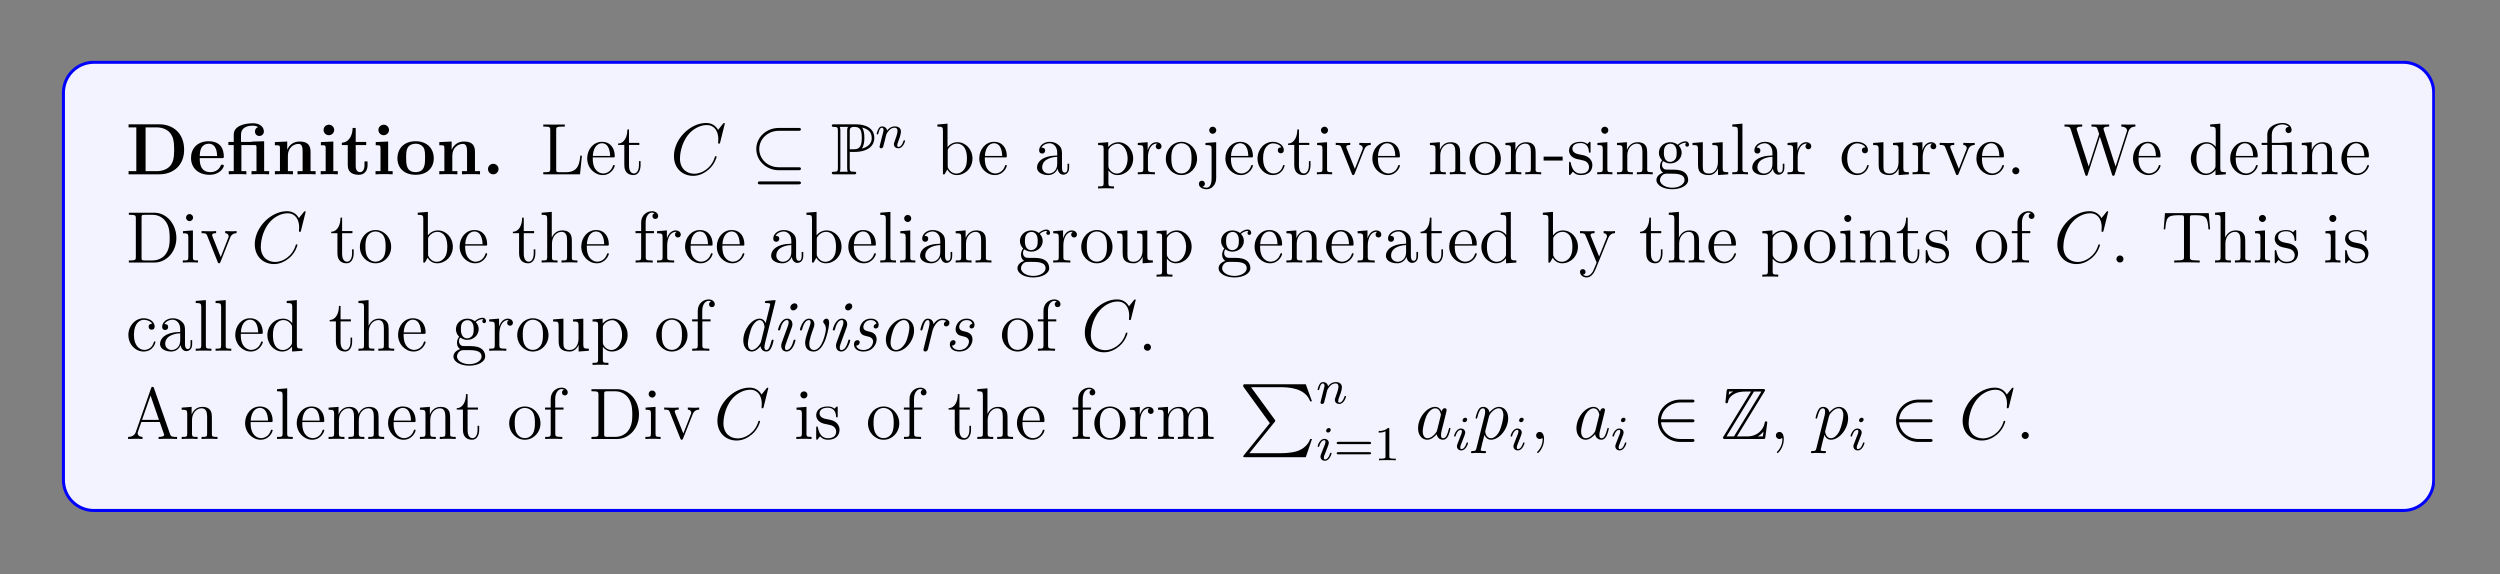 <?xml version="1.0" encoding="UTF-8"?>
<svg xmlns="http://www.w3.org/2000/svg" xmlns:xlink="http://www.w3.org/1999/xlink" width="408.468" height="93.798" viewBox="0 0 408.468 93.798">
<rect x="0" y="0" width="408.468" height="93.798" fill="#808080" stroke="none"/>
<defs>
<g>
<g id="glyph-0-0">
<path d="M 9.531 -4.016 C 9.531 -6.719 7.719 -8.172 5.469 -8.172 L 0.453 -8.172 L 0.453 -7.672 L 1.719 -7.672 L 1.719 -0.516 L 0.453 -0.516 L 0.453 0 L 5.469 0 C 7.766 0 9.531 -1.469 9.531 -4.016 Z M 7.906 -4.031 C 7.906 -2.641 7.719 -2.016 7.312 -1.453 C 6.891 -0.906 6.094 -0.516 5.016 -0.516 L 3.234 -0.516 L 3.234 -7.672 L 5.016 -7.672 C 6.062 -7.672 6.891 -7.266 7.328 -6.641 C 7.672 -6.156 7.906 -5.562 7.906 -4.031 Z M 7.906 -4.031 "/>
</g>
<g id="glyph-0-1">
<path d="M 5.734 -1.391 C 5.734 -1.578 5.562 -1.578 5.484 -1.578 C 5.297 -1.578 5.281 -1.531 5.203 -1.391 C 4.906 -0.609 4.109 -0.359 3.547 -0.359 C 1.812 -0.359 1.797 -1.969 1.797 -2.641 L 5.391 -2.641 C 5.656 -2.641 5.734 -2.641 5.734 -2.938 C 5.734 -3.297 5.656 -4.188 5.109 -4.75 C 4.609 -5.25 3.938 -5.406 3.25 -5.406 C 1.391 -5.406 0.375 -4.188 0.375 -2.688 C 0.375 -1.016 1.594 0.078 3.391 0.078 C 5.203 0.078 5.734 -1.188 5.734 -1.391 Z M 4.641 -2.984 L 1.797 -2.984 C 1.828 -3.469 1.844 -3.938 2.094 -4.359 C 2.312 -4.75 2.734 -5 3.25 -5 C 4.516 -5 4.625 -3.578 4.641 -2.984 Z M 4.641 -2.984 "/>
</g>
<g id="glyph-0-2">
<path d="M 7.016 0 L 7.016 -0.516 L 6.203 -0.516 L 6.203 -5.406 L 4.141 -5.344 L 4.141 -5.297 L 2.422 -5.297 L 2.422 -6.484 C 2.422 -7.828 3.828 -7.953 4.297 -7.953 C 4.438 -7.953 4.859 -7.953 5.219 -7.719 C 4.859 -7.594 4.703 -7.312 4.703 -7 C 4.703 -6.562 5.016 -6.266 5.422 -6.266 C 5.812 -6.266 6.156 -6.547 6.156 -7 C 6.156 -7.656 5.609 -8.344 4.406 -8.344 C 3.047 -8.344 1.234 -7.938 1.234 -6.5 L 1.234 -5.297 L 0.359 -5.297 L 0.359 -4.781 L 1.234 -4.781 L 1.234 -0.516 L 0.422 -0.516 L 0.422 0 C 0.688 -0.031 1.531 -0.031 1.859 -0.031 C 2.188 -0.031 3.031 -0.031 3.297 0 L 3.297 -0.516 L 2.484 -0.516 L 2.484 -4.781 L 4.594 -4.781 C 4.891 -4.781 4.953 -4.766 4.953 -4.344 L 4.953 -0.516 L 4.141 -0.516 L 4.141 0 C 4.406 -0.031 5.25 -0.031 5.578 -0.031 C 5.906 -0.031 6.75 -0.031 7.016 0 Z M 7.016 0 "/>
</g>
<g id="glyph-0-3">
<path d="M 7.156 0 L 7.156 -0.516 L 6.328 -0.516 L 6.328 -3.641 C 6.328 -4.781 5.844 -5.359 4.531 -5.359 C 3.672 -5.359 2.938 -4.953 2.531 -4.047 L 2.516 -4.047 L 2.516 -5.359 L 0.5 -5.266 L 0.5 -4.75 C 1.234 -4.75 1.328 -4.75 1.328 -4.297 L 1.328 -0.516 L 0.5 -0.516 L 0.5 0 C 0.781 -0.031 1.641 -0.031 1.969 -0.031 C 2.297 -0.031 3.172 -0.031 3.453 0 L 3.453 -0.516 L 2.625 -0.516 L 2.625 -3.047 C 2.625 -4.344 3.578 -4.969 4.344 -4.969 C 4.781 -4.969 5.031 -4.688 5.031 -3.781 L 5.031 -0.516 L 4.203 -0.516 L 4.203 0 C 4.484 -0.031 5.344 -0.031 5.672 -0.031 C 6.016 -0.031 6.875 -0.031 7.156 0 Z M 7.156 0 "/>
</g>
<g id="glyph-0-4">
<path d="M 3.328 0 L 3.328 -0.516 L 2.594 -0.516 L 2.594 -5.359 L 0.562 -5.266 L 0.562 -4.75 C 1.266 -4.75 1.344 -4.75 1.344 -4.297 L 1.344 -0.516 L 0.531 -0.516 L 0.531 0 C 0.797 -0.031 1.625 -0.031 1.938 -0.031 C 2.281 -0.031 3.047 -0.031 3.328 0 Z M 2.734 -7.25 C 2.734 -7.734 2.328 -8.109 1.875 -8.109 C 1.391 -8.109 1 -7.719 1 -7.25 C 1 -6.766 1.406 -6.391 1.859 -6.391 C 2.344 -6.391 2.734 -6.781 2.734 -7.25 Z M 2.734 -7.25 "/>
</g>
<g id="glyph-0-5">
<path d="M 4.453 -1.484 L 4.453 -2.109 L 3.953 -2.109 L 3.953 -1.484 C 3.953 -0.703 3.594 -0.359 3.234 -0.359 C 2.516 -0.359 2.516 -1.156 2.516 -1.438 L 2.516 -4.781 L 4.234 -4.781 L 4.234 -5.297 L 2.516 -5.297 L 2.516 -7.578 L 2.016 -7.578 C 2 -6.391 1.438 -5.203 0.25 -5.172 L 0.25 -4.781 L 1.219 -4.781 L 1.219 -1.469 C 1.219 -0.203 2.188 0.078 3.047 0.078 C 3.938 0.078 4.453 -0.594 4.453 -1.484 Z M 4.453 -1.484 "/>
</g>
<g id="glyph-0-6">
<path d="M 6.312 -2.609 C 6.312 -4.219 5.219 -5.406 3.344 -5.406 C 1.406 -5.406 0.375 -4.156 0.375 -2.609 C 0.375 -1.047 1.469 0.078 3.344 0.078 C 5.281 0.078 6.312 -1.109 6.312 -2.609 Z M 4.891 -2.734 C 4.891 -1.734 4.891 -0.359 3.344 -0.359 C 1.797 -0.359 1.797 -1.75 1.797 -2.734 C 1.797 -3.297 1.797 -3.891 2.031 -4.312 C 2.281 -4.797 2.828 -5 3.344 -5 C 4.016 -5 4.453 -4.688 4.656 -4.344 C 4.891 -3.922 4.891 -3.297 4.891 -2.734 Z M 4.891 -2.734 "/>
</g>
<g id="glyph-0-7">
<path d="M 2.719 -0.859 C 2.719 -1.344 2.328 -1.719 1.859 -1.719 C 1.391 -1.719 1 -1.344 1 -0.859 C 1 -0.375 1.391 0 1.859 0 C 2.328 0 2.719 -0.375 2.719 -0.859 Z M 2.719 -0.859 "/>
</g>
<g id="glyph-1-0">
<path d="M 6.797 -3.047 L 6.531 -3.047 C 6.406 -1.859 6.266 -0.344 4.172 -0.344 L 3.141 -0.344 C 2.609 -0.344 2.594 -0.422 2.594 -0.828 L 2.594 -7.219 C 2.594 -7.656 2.609 -7.797 3.641 -7.797 L 4 -7.797 L 4 -8.141 C 3.656 -8.125 2.609 -8.125 2.188 -8.125 C 1.844 -8.125 0.781 -8.125 0.484 -8.141 L 0.484 -7.797 L 0.734 -7.797 C 1.578 -7.797 1.625 -7.672 1.625 -7.234 L 1.625 -0.906 C 1.625 -0.469 1.578 -0.344 0.734 -0.344 L 0.484 -0.344 L 0.484 0 L 6.484 0 Z M 6.797 -3.047 "/>
</g>
<g id="glyph-1-1">
<path d="M 4.859 -1.422 C 4.859 -1.484 4.797 -1.531 4.719 -1.531 C 4.625 -1.531 4.609 -1.484 4.578 -1.422 C 4.266 -0.422 3.469 -0.141 2.969 -0.141 C 2.469 -0.141 1.266 -0.484 1.266 -2.547 L 1.266 -2.766 L 4.562 -2.766 C 4.828 -2.766 4.859 -2.766 4.859 -3 C 4.859 -4.203 4.203 -5.312 2.766 -5.312 C 1.406 -5.312 0.359 -4.094 0.359 -2.609 C 0.359 -1.031 1.578 0.125 2.891 0.125 C 4.312 0.125 4.859 -1.172 4.859 -1.422 Z M 4.109 -3 L 1.281 -3 C 1.375 -4.859 2.422 -5.078 2.75 -5.078 C 4.031 -5.078 4.094 -3.391 4.109 -3 Z M 4.109 -3 "/>
</g>
<g id="glyph-1-2">
<path d="M 3.891 -1.484 L 3.891 -2.156 L 3.625 -2.156 L 3.625 -1.5 C 3.625 -0.641 3.281 -0.141 2.812 -0.141 C 2 -0.141 2 -1.25 2 -1.453 L 2 -4.797 L 3.688 -4.797 L 3.688 -5.141 L 2 -5.141 L 2 -7.328 L 1.734 -7.328 C 1.734 -6.219 1.297 -5.062 0.219 -5.031 L 0.219 -4.797 L 1.234 -4.797 L 1.234 -1.484 C 1.234 -0.156 2.109 0.125 2.734 0.125 C 3.5 0.125 3.891 -0.625 3.891 -1.484 Z M 3.891 -1.484 "/>
</g>
<g id="glyph-1-3">
<path d="M 6.062 -2.578 C 6.062 -4.094 4.938 -5.25 3.609 -5.25 C 2.953 -5.25 2.391 -4.953 1.984 -4.453 L 1.984 -8.281 L 0.328 -8.141 L 0.328 -7.797 C 1.141 -7.797 1.234 -7.719 1.234 -7.125 L 1.234 0 L 1.5 0 L 1.938 -0.781 C 2.203 -0.328 2.719 0.125 3.484 0.125 C 4.859 0.125 6.062 -1.031 6.062 -2.578 Z M 5.156 -2.594 C 5.156 -1.781 5.031 -1.281 4.75 -0.859 C 4.5 -0.484 4.031 -0.125 3.438 -0.125 C 2.797 -0.125 2.375 -0.531 2.172 -0.859 C 2.016 -1.109 2.016 -1.156 2.016 -1.359 L 2.016 -3.812 C 2.016 -4.031 2.016 -4.047 2.141 -4.25 C 2.438 -4.672 2.953 -5.016 3.547 -5.016 C 3.906 -5.016 5.156 -4.875 5.156 -2.594 Z M 5.156 -2.594 "/>
</g>
<g id="glyph-1-4">
<path d="M 5.656 -1.062 L 5.656 -1.734 L 5.391 -1.734 L 5.391 -1.062 C 5.391 -0.375 5.109 -0.281 4.938 -0.281 C 4.484 -0.281 4.484 -0.922 4.484 -1.094 L 4.484 -3.188 C 4.484 -3.828 4.484 -4.297 3.953 -4.766 C 3.547 -5.156 3 -5.312 2.484 -5.312 C 1.5 -5.312 0.75 -4.672 0.75 -3.906 C 0.75 -3.547 0.984 -3.391 1.25 -3.391 C 1.531 -3.391 1.734 -3.594 1.734 -3.875 C 1.734 -4.359 1.312 -4.359 1.125 -4.359 C 1.406 -4.859 1.984 -5.078 2.453 -5.078 C 3 -5.078 3.703 -4.625 3.703 -3.547 L 3.703 -3.078 C 1.312 -3.047 0.406 -2.031 0.406 -1.125 C 0.406 -0.172 1.5 0.125 2.234 0.125 C 3.016 0.125 3.547 -0.359 3.781 -0.938 C 3.828 -0.375 4.203 0.062 4.703 0.062 C 4.953 0.062 5.656 -0.109 5.656 -1.062 Z M 3.703 -1.688 C 3.703 -0.516 2.844 -0.125 2.328 -0.125 C 1.734 -0.125 1.25 -0.547 1.25 -1.125 C 1.25 -2.688 3.281 -2.844 3.703 -2.859 Z M 3.703 -1.688 "/>
</g>
<g id="glyph-1-5">
<path d="M 6.062 -2.578 C 6.062 -4.094 4.938 -5.25 3.641 -5.25 C 2.594 -5.25 2.031 -4.5 1.984 -4.453 L 1.984 -5.25 L 0.328 -5.125 L 0.328 -4.781 C 1.172 -4.781 1.234 -4.703 1.234 -4.172 L 1.234 1.438 C 1.234 1.969 1.109 1.969 0.328 1.969 L 0.328 2.312 C 0.641 2.281 1.281 2.281 1.625 2.281 C 1.969 2.281 2.609 2.281 2.922 2.312 L 2.922 1.969 C 2.156 1.969 2.016 1.969 2.016 1.438 L 2.016 -0.641 C 2.234 -0.344 2.719 0.125 3.484 0.125 C 4.859 0.125 6.062 -1.031 6.062 -2.578 Z M 5.156 -2.578 C 5.156 -1.156 4.344 -0.125 3.422 -0.125 C 3.047 -0.125 2.703 -0.281 2.469 -0.5 C 2.188 -0.781 2.016 -1.016 2.016 -1.344 L 2.016 -3.797 C 2.016 -4.031 2.016 -4.047 2.141 -4.234 C 2.5 -4.766 3.094 -5 3.547 -5 C 4.438 -5 5.156 -3.906 5.156 -2.578 Z M 5.156 -2.578 "/>
</g>
<g id="glyph-1-6">
<path d="M 4.203 -4.562 C 4.203 -4.922 3.891 -5.25 3.375 -5.25 C 2.359 -5.25 2.016 -4.156 1.938 -3.938 L 1.938 -5.25 L 0.328 -5.125 L 0.328 -4.781 C 1.141 -4.781 1.234 -4.703 1.234 -4.109 L 1.234 -0.875 C 1.234 -0.344 1.109 -0.344 0.328 -0.344 L 0.328 0 C 0.672 -0.031 1.328 -0.031 1.688 -0.031 C 2 -0.031 2.844 -0.031 3.125 0 L 3.125 -0.344 L 2.891 -0.344 C 2.016 -0.344 1.984 -0.484 1.984 -0.906 L 1.984 -2.781 C 1.984 -3.938 2.469 -5.016 3.391 -5.016 C 3.484 -5.016 3.5 -5.016 3.547 -5 C 3.453 -4.953 3.266 -4.891 3.266 -4.562 C 3.266 -4.219 3.547 -4.094 3.734 -4.094 C 3.969 -4.094 4.203 -4.25 4.203 -4.562 Z M 4.203 -4.562 "/>
</g>
<g id="glyph-1-7">
<path d="M 5.469 -2.547 C 5.469 -4.094 4.297 -5.312 2.922 -5.312 C 1.484 -5.312 0.359 -4.047 0.359 -2.547 C 0.359 -1.031 1.547 0.125 2.906 0.125 C 4.312 0.125 5.469 -1.047 5.469 -2.547 Z M 4.562 -2.656 C 4.562 -2.234 4.562 -1.5 4.25 -0.938 C 3.922 -0.375 3.375 -0.141 2.922 -0.141 C 2.484 -0.141 1.938 -0.328 1.594 -0.922 C 1.281 -1.453 1.266 -2.156 1.266 -2.656 C 1.266 -3.109 1.266 -3.844 1.641 -4.375 C 1.969 -4.891 2.484 -5.078 2.906 -5.078 C 3.375 -5.078 3.875 -4.859 4.203 -4.406 C 4.562 -3.844 4.562 -3.094 4.562 -2.656 Z M 4.562 -2.656 "/>
</g>
<g id="glyph-1-8">
<path d="M 2.422 0.609 L 2.422 -5.25 L 0.672 -5.125 L 0.672 -4.781 C 1.562 -4.781 1.672 -4.703 1.672 -4.109 L 1.672 0.656 C 1.672 1.312 1.531 2.188 0.844 2.188 C 0.844 2.188 0.453 2.188 0.172 2.031 C 0.484 1.969 0.578 1.734 0.578 1.531 C 0.578 1.266 0.375 1.047 0.094 1.047 C -0.203 1.047 -0.406 1.266 -0.406 1.547 C -0.406 2.125 0.234 2.438 0.859 2.438 C 1.719 2.438 2.422 1.688 2.422 0.609 Z M 2.438 -7.203 C 2.438 -7.562 2.141 -7.781 1.859 -7.781 C 1.531 -7.781 1.281 -7.516 1.281 -7.203 C 1.281 -6.891 1.531 -6.625 1.844 -6.625 C 2.203 -6.625 2.438 -6.922 2.438 -7.203 Z M 2.438 -7.203 "/>
</g>
<g id="glyph-1-9">
<path d="M 4.844 -1.422 C 4.844 -1.531 4.75 -1.531 4.719 -1.531 C 4.609 -1.531 4.609 -1.484 4.562 -1.344 C 4.297 -0.5 3.656 -0.141 3.016 -0.141 C 2.281 -0.141 1.328 -0.781 1.328 -2.594 C 1.328 -4.562 2.344 -5.062 2.938 -5.062 C 3.391 -5.062 4.047 -4.875 4.312 -4.406 C 4.172 -4.406 3.734 -4.406 3.734 -3.922 C 3.734 -3.641 3.938 -3.438 4.219 -3.438 C 4.5 -3.438 4.719 -3.594 4.719 -3.953 C 4.719 -4.75 3.891 -5.312 2.922 -5.312 C 1.531 -5.312 0.422 -4.078 0.422 -2.578 C 0.422 -1.047 1.562 0.125 2.906 0.125 C 4.484 0.125 4.844 -1.312 4.844 -1.422 Z M 4.844 -1.422 "/>
</g>
<g id="glyph-1-10">
<path d="M 2.875 0 L 2.875 -0.344 C 2.094 -0.344 2.047 -0.406 2.047 -0.875 L 2.047 -5.25 L 0.422 -5.125 L 0.422 -4.781 C 1.188 -4.781 1.297 -4.703 1.297 -4.125 L 1.297 -0.875 C 1.297 -0.344 1.172 -0.344 0.391 -0.344 L 0.391 0 C 0.734 -0.031 1.297 -0.031 1.641 -0.031 C 1.781 -0.031 2.469 -0.031 2.875 0 Z M 2.203 -7.203 C 2.203 -7.562 1.922 -7.781 1.641 -7.781 C 1.297 -7.781 1.047 -7.516 1.047 -7.203 C 1.047 -6.891 1.312 -6.625 1.625 -6.625 C 1.984 -6.625 2.203 -6.922 2.203 -7.203 Z M 2.203 -7.203 "/>
</g>
<g id="glyph-1-11">
<path d="M 5.938 -4.797 L 5.938 -5.141 C 5.594 -5.109 5.422 -5.109 5.062 -5.109 L 4.078 -5.141 L 4.078 -4.797 C 4.578 -4.766 4.641 -4.406 4.641 -4.281 C 4.641 -4.172 4.609 -4.109 4.547 -3.969 L 3.344 -0.891 L 2 -4.25 C 1.938 -4.422 1.938 -4.422 1.938 -4.484 C 1.938 -4.797 2.391 -4.797 2.594 -4.797 L 2.594 -5.141 C 2.297 -5.109 1.688 -5.109 1.359 -5.109 L 0.219 -5.141 L 0.219 -4.797 C 0.875 -4.797 1 -4.75 1.141 -4.375 L 2.844 -0.109 C 2.906 0.062 2.938 0.125 3.078 0.125 C 3.156 0.125 3.234 0.094 3.312 -0.109 L 4.859 -4 C 4.969 -4.266 5.172 -4.781 5.938 -4.797 Z M 5.938 -4.797 "/>
</g>
<g id="glyph-1-12">
<path d="M 6.219 0 L 6.219 -0.344 C 5.609 -0.344 5.312 -0.344 5.312 -0.703 L 5.312 -2.891 C 5.312 -4 5.312 -4.344 5.031 -4.719 C 4.688 -5.188 4.125 -5.25 3.719 -5.25 C 2.562 -5.25 2.109 -4.266 2.016 -4.031 L 2 -4.031 L 2 -5.25 L 0.375 -5.125 L 0.375 -4.781 C 1.188 -4.781 1.281 -4.703 1.281 -4.109 L 1.281 -0.875 C 1.281 -0.344 1.156 -0.344 0.375 -0.344 L 0.375 0 C 0.688 -0.031 1.328 -0.031 1.672 -0.031 C 2.016 -0.031 2.656 -0.031 2.969 0 L 2.969 -0.344 C 2.203 -0.344 2.062 -0.344 2.062 -0.875 L 2.062 -3.094 C 2.062 -4.344 2.891 -5.016 3.625 -5.016 C 4.359 -5.016 4.531 -4.406 4.531 -3.688 L 4.531 -0.875 C 4.531 -0.344 4.406 -0.344 3.625 -0.344 L 3.625 0 C 3.938 -0.031 4.578 -0.031 4.906 -0.031 C 5.25 -0.031 5.906 -0.031 6.219 0 Z M 6.219 0 "/>
</g>
<g id="glyph-1-13">
<path d="M 3.234 -2.25 L 3.234 -2.891 L 0.125 -2.891 L 0.125 -2.25 Z M 3.234 -2.25 "/>
</g>
<g id="glyph-1-14">
<path d="M 4.203 -1.516 C 4.203 -2.156 3.797 -2.547 3.703 -2.641 C 3.266 -3.016 2.938 -3.094 2.156 -3.234 C 1.797 -3.297 0.938 -3.469 0.938 -4.188 C 0.938 -4.547 1.188 -5.109 2.25 -5.109 C 3.547 -5.109 3.625 -4 3.641 -3.625 C 3.656 -3.531 3.75 -3.531 3.781 -3.531 C 3.906 -3.531 3.906 -3.594 3.906 -3.797 L 3.906 -5.047 C 3.906 -5.25 3.906 -5.312 3.797 -5.312 C 3.703 -5.312 3.469 -5.062 3.391 -4.953 C 3.016 -5.25 2.641 -5.312 2.266 -5.312 C 0.828 -5.312 0.391 -4.531 0.391 -3.875 C 0.391 -3.75 0.391 -3.328 0.844 -2.906 C 1.234 -2.578 1.641 -2.484 2.188 -2.391 C 2.844 -2.25 3 -2.219 3.297 -1.984 C 3.5 -1.797 3.656 -1.531 3.656 -1.203 C 3.656 -0.688 3.359 -0.125 2.312 -0.125 C 1.531 -0.125 0.953 -0.578 0.688 -1.766 C 0.641 -1.984 0.625 -2 0.625 -2 C 0.609 -2.047 0.562 -2.047 0.531 -2.047 C 0.391 -2.047 0.391 -1.984 0.391 -1.781 L 0.391 -0.156 C 0.391 0.062 0.391 0.125 0.516 0.125 C 0.578 0.125 0.578 0.109 0.781 -0.141 C 0.844 -0.219 0.844 -0.25 1.031 -0.438 C 1.484 0.125 2.125 0.125 2.328 0.125 C 3.578 0.125 4.203 -0.578 4.203 -1.516 Z M 4.203 -1.516 "/>
</g>
<g id="glyph-1-15">
<path d="M 5.656 -4.844 C 5.656 -5.062 5.5 -5.391 5.078 -5.391 C 4.453 -5.391 4 -5 3.828 -4.828 C 3.469 -5.109 3.047 -5.25 2.594 -5.25 C 1.531 -5.25 0.734 -4.453 0.734 -3.531 C 0.734 -2.844 1.141 -2.406 1.266 -2.297 C 1.125 -2.125 0.906 -1.781 0.906 -1.312 C 0.906 -0.625 1.328 -0.328 1.422 -0.266 C 0.875 -0.109 0.328 0.328 0.328 0.938 C 0.328 1.766 1.438 2.438 2.906 2.438 C 4.328 2.438 5.516 1.812 5.516 0.922 C 5.516 0.625 5.422 -0.078 4.703 -0.453 C 4.094 -0.766 3.5 -0.766 2.484 -0.766 C 1.75 -0.766 1.672 -0.766 1.453 -0.984 C 1.328 -1.109 1.234 -1.328 1.234 -1.578 C 1.234 -1.781 1.297 -1.984 1.422 -2.156 C 1.984 -1.781 2.453 -1.781 2.594 -1.781 C 3.656 -1.781 4.453 -2.594 4.453 -3.516 C 4.453 -3.844 4.359 -4.297 3.984 -4.672 C 4.453 -5.156 5 -5.156 5.062 -5.156 C 5.109 -5.156 5.172 -5.156 5.219 -5.125 C 5.109 -5.078 5.047 -4.953 5.047 -4.828 C 5.047 -4.656 5.156 -4.516 5.359 -4.516 C 5.453 -4.516 5.656 -4.578 5.656 -4.844 Z M 3.641 -3.531 C 3.641 -3.312 3.641 -2.828 3.438 -2.5 C 3.203 -2.156 2.844 -2.031 2.594 -2.031 C 1.547 -2.031 1.547 -3.25 1.547 -3.516 C 1.547 -3.734 1.547 -4.219 1.75 -4.547 C 1.984 -4.891 2.344 -5 2.594 -5 C 3.641 -5 3.641 -3.797 3.641 -3.531 Z M 4.922 0.938 C 4.922 1.641 4.016 2.188 2.922 2.188 C 1.781 2.188 0.906 1.609 0.906 0.938 C 0.906 0.828 0.938 0.375 1.391 0.062 C 1.641 -0.109 1.75 -0.109 2.594 -0.109 C 3.578 -0.109 4.922 -0.109 4.922 0.938 Z M 4.922 0.938 "/>
</g>
<g id="glyph-1-16">
<path d="M 6.219 0 L 6.219 -0.344 C 5.406 -0.344 5.312 -0.422 5.312 -1.016 L 5.312 -5.25 L 3.625 -5.125 L 3.625 -4.781 C 4.438 -4.781 4.531 -4.703 4.531 -4.109 L 4.531 -1.984 C 4.531 -0.969 4 -0.125 3.094 -0.125 C 2.125 -0.125 2.062 -0.672 2.062 -1.312 L 2.062 -5.25 L 0.375 -5.125 L 0.375 -4.781 C 1.281 -4.781 1.281 -4.75 1.281 -3.688 L 1.281 -1.891 C 1.281 -1.156 1.281 -0.734 1.641 -0.328 C 1.938 -0.031 2.422 0.125 3.031 0.125 C 3.234 0.125 3.609 0.125 4.016 -0.219 C 4.359 -0.5 4.547 -0.953 4.547 -0.953 L 4.547 0.125 Z M 6.219 0 "/>
</g>
<g id="glyph-1-17">
<path d="M 2.953 0 L 2.953 -0.344 C 2.188 -0.344 2.047 -0.344 2.047 -0.875 L 2.047 -8.281 L 0.391 -8.141 L 0.391 -7.797 C 1.203 -7.797 1.297 -7.719 1.297 -7.125 L 1.297 -0.875 C 1.297 -0.344 1.172 -0.344 0.391 -0.344 L 0.391 0 C 0.734 -0.031 1.312 -0.031 1.672 -0.031 C 2.031 -0.031 2.625 -0.031 2.953 0 Z M 2.953 0 "/>
</g>
<g id="glyph-1-18">
<path d="M 2.188 -0.578 C 2.188 -0.906 1.922 -1.156 1.625 -1.156 C 1.281 -1.156 1.031 -0.875 1.031 -0.578 C 1.031 -0.219 1.328 0 1.609 0 C 1.938 0 2.188 -0.25 2.188 -0.578 Z M 2.188 -0.578 "/>
</g>
<g id="glyph-1-19">
<path d="M 11.781 -7.797 L 11.781 -8.141 C 11.266 -8.125 11.25 -8.125 10.719 -8.125 C 10.406 -8.125 9.766 -8.125 9.484 -8.141 L 9.484 -7.797 C 10.203 -7.781 10.422 -7.406 10.422 -7.172 C 10.422 -7.109 10.391 -7.016 10.359 -6.922 L 8.547 -1.281 L 6.609 -7.266 C 6.609 -7.312 6.578 -7.406 6.578 -7.438 C 6.578 -7.797 7.219 -7.797 7.5 -7.797 L 7.5 -8.141 C 7.219 -8.125 6.328 -8.125 5.984 -8.125 C 5.641 -8.125 4.906 -8.125 4.609 -8.141 L 4.609 -7.797 C 5.234 -7.797 5.406 -7.766 5.531 -7.547 C 5.609 -7.391 5.703 -7.016 5.859 -6.594 L 4.156 -1.281 L 2.234 -7.219 C 2.188 -7.375 2.188 -7.406 2.188 -7.438 C 2.188 -7.797 2.797 -7.797 3.094 -7.797 L 3.094 -8.141 C 2.828 -8.125 1.922 -8.125 1.578 -8.125 C 1.234 -8.125 0.516 -8.125 0.203 -8.141 L 0.203 -7.797 C 0.844 -7.797 1.078 -7.797 1.219 -7.344 L 3.578 0.031 C 3.641 0.203 3.688 0.25 3.797 0.25 C 3.891 0.25 3.953 0.219 4 0.031 L 5.984 -6.156 L 7.969 0.031 C 8.031 0.219 8.094 0.25 8.188 0.25 C 8.297 0.25 8.344 0.203 8.406 0.031 L 10.641 -6.969 C 10.844 -7.547 11.188 -7.781 11.781 -7.797 Z M 11.781 -7.797 "/>
</g>
<g id="glyph-1-20">
<path d="M 6.141 0 L 6.141 -0.344 C 5.328 -0.344 5.234 -0.422 5.234 -1.016 L 5.234 -8.281 L 3.578 -8.141 L 3.578 -7.797 C 4.391 -7.797 4.484 -7.719 4.484 -7.125 L 4.484 -4.5 C 4.234 -4.844 3.719 -5.25 3 -5.25 C 1.609 -5.25 0.422 -4.094 0.422 -2.562 C 0.422 -1.047 1.547 0.125 2.859 0.125 C 3.766 0.125 4.297 -0.484 4.453 -0.703 L 4.453 0.125 Z M 4.453 -1.391 C 4.453 -1.188 4.453 -1.141 4.297 -0.875 C 4 -0.469 3.516 -0.125 2.922 -0.125 C 2.609 -0.125 1.328 -0.234 1.328 -2.547 C 1.328 -3.406 1.469 -3.891 1.734 -4.281 C 1.969 -4.656 2.438 -5.016 3.047 -5.016 C 3.781 -5.016 4.203 -4.484 4.312 -4.297 C 4.453 -4.094 4.453 -4.062 4.453 -3.844 Z M 4.453 -1.391 "/>
</g>
<g id="glyph-1-21">
<path d="M 6.141 0 L 6.141 -0.344 C 5.375 -0.344 5.234 -0.344 5.234 -0.875 L 5.234 -5.266 L 3.797 -5.172 C 3.719 -5.172 3.594 -5.156 3.578 -5.156 C 3.547 -5.141 3.531 -5.141 3.359 -5.141 L 1.969 -5.141 L 1.969 -6.484 C 1.969 -7.703 3 -8.156 3.703 -8.156 C 3.828 -8.156 4.406 -8.141 4.75 -7.734 C 4.25 -7.734 4.219 -7.375 4.219 -7.234 C 4.219 -6.891 4.5 -6.734 4.703 -6.734 C 4.922 -6.734 5.203 -6.875 5.203 -7.25 C 5.203 -7.859 4.656 -8.391 3.734 -8.391 C 2.641 -8.391 1.234 -7.797 1.234 -6.516 L 1.234 -5.141 L 0.312 -5.141 L 0.312 -4.797 L 1.234 -4.797 L 1.234 -0.875 C 1.234 -0.344 1.109 -0.344 0.328 -0.344 L 0.328 0 C 0.672 -0.031 1.25 -0.031 1.609 -0.031 C 1.969 -0.031 2.562 -0.031 2.891 0 L 2.891 -0.344 C 2.141 -0.344 1.984 -0.344 1.984 -0.875 L 1.984 -4.797 L 3.859 -4.797 C 4.406 -4.797 4.484 -4.641 4.484 -4.156 L 4.484 -0.875 C 4.484 -0.344 4.344 -0.344 3.578 -0.344 L 3.578 0 C 3.906 -0.031 4.5 -0.031 4.859 -0.031 C 5.203 -0.031 5.812 -0.031 6.141 0 Z M 6.141 0 "/>
</g>
<g id="glyph-1-22">
<path d="M 6.219 0 L 6.219 -0.344 C 5.609 -0.344 5.312 -0.344 5.312 -0.703 L 5.312 -2.891 C 5.312 -4 5.312 -4.344 5.031 -4.719 C 4.688 -5.188 4.125 -5.25 3.719 -5.25 C 2.688 -5.25 2.219 -4.484 2.047 -4.109 L 2.031 -4.109 L 2.031 -8.281 L 0.375 -8.141 L 0.375 -7.797 C 1.188 -7.797 1.281 -7.719 1.281 -7.125 L 1.281 -0.875 C 1.281 -0.344 1.156 -0.344 0.375 -0.344 L 0.375 0 C 0.688 -0.031 1.328 -0.031 1.672 -0.031 C 2.016 -0.031 2.656 -0.031 2.969 0 L 2.969 -0.344 C 2.203 -0.344 2.062 -0.344 2.062 -0.875 L 2.062 -3.094 C 2.062 -4.344 2.891 -5.016 3.625 -5.016 C 4.359 -5.016 4.531 -4.406 4.531 -3.688 L 4.531 -0.875 C 4.531 -0.344 4.406 -0.344 3.625 -0.344 L 3.625 0 C 3.938 -0.031 4.578 -0.031 4.906 -0.031 C 5.25 -0.031 5.906 -0.031 6.219 0 Z M 6.219 0 "/>
</g>
<g id="glyph-1-23">
<path d="M 4.078 -7.609 C 4.078 -8.047 3.641 -8.391 3.078 -8.391 C 2.234 -8.391 1.297 -7.75 1.297 -6.531 L 1.297 -5.141 L 0.375 -5.141 L 0.375 -4.797 L 1.297 -4.797 L 1.297 -0.875 C 1.297 -0.344 1.172 -0.344 0.391 -0.344 L 0.391 0 C 0.734 -0.031 1.391 -0.031 1.734 -0.031 C 2.062 -0.031 2.906 -0.031 3.188 0 L 3.188 -0.344 L 2.938 -0.344 C 2.078 -0.344 2.047 -0.484 2.047 -0.906 L 2.047 -4.797 L 3.391 -4.797 L 3.391 -5.141 L 2.031 -5.141 L 2.031 -6.531 C 2.031 -7.609 2.578 -8.156 3.062 -8.156 C 3.156 -8.156 3.344 -8.125 3.484 -8.062 C 3.438 -8.047 3.141 -7.938 3.141 -7.594 C 3.141 -7.312 3.328 -7.125 3.594 -7.125 C 3.891 -7.125 4.078 -7.312 4.078 -7.609 Z M 4.078 -7.609 "/>
</g>
<g id="glyph-1-24">
<path d="M 5.938 -4.797 L 5.938 -5.141 C 5.594 -5.109 5.422 -5.109 5.047 -5.109 L 4.078 -5.141 L 4.078 -4.797 C 4.516 -4.766 4.625 -4.5 4.625 -4.281 C 4.625 -4.172 4.609 -4.109 4.547 -4 L 3.344 -0.984 L 2.016 -4.234 C 1.938 -4.406 1.938 -4.484 1.938 -4.484 C 1.938 -4.797 2.359 -4.797 2.594 -4.797 L 2.594 -5.141 C 2.281 -5.109 1.703 -5.109 1.375 -5.109 L 0.219 -5.141 L 0.219 -4.797 C 0.906 -4.797 1 -4.734 1.156 -4.359 L 2.938 0 C 2.406 1.266 2.406 1.281 2.359 1.391 C 2.156 1.734 1.844 2.188 1.297 2.188 C 0.938 2.188 0.703 1.984 0.703 1.984 C 0.703 1.984 1.125 1.938 1.125 1.516 C 1.125 1.234 0.891 1.078 0.672 1.078 C 0.484 1.078 0.219 1.188 0.219 1.531 C 0.219 1.984 0.672 2.438 1.297 2.438 C 1.969 2.438 2.453 1.844 2.766 1.094 L 4.828 -3.984 C 5.156 -4.781 5.703 -4.797 5.938 -4.797 Z M 5.938 -4.797 "/>
</g>
<g id="glyph-1-25">
<path d="M 8 -5.422 L 7.781 -8.078 L 0.625 -8.078 L 0.422 -5.422 L 0.672 -5.422 C 0.844 -7.312 0.953 -7.734 2.844 -7.734 C 3.047 -7.734 3.391 -7.734 3.484 -7.719 C 3.719 -7.672 3.734 -7.531 3.734 -7.266 L 3.734 -0.922 C 3.734 -0.516 3.734 -0.344 2.562 -0.344 L 2.141 -0.344 L 2.141 0 C 2.516 -0.031 3.75 -0.031 4.203 -0.031 C 4.672 -0.031 5.906 -0.031 6.297 0 L 6.297 -0.344 L 5.859 -0.344 C 4.703 -0.344 4.703 -0.516 4.703 -0.922 L 4.703 -7.266 C 4.703 -7.562 4.719 -7.672 4.906 -7.719 C 5 -7.734 5.359 -7.734 5.578 -7.734 C 7.469 -7.734 7.578 -7.312 7.734 -5.422 Z M 8 -5.422 "/>
</g>
<g id="glyph-1-26">
<path d="M 8.375 0 L 8.375 -0.344 C 7.594 -0.344 7.375 -0.344 7.219 -0.828 L 4.609 -8.297 C 4.562 -8.438 4.547 -8.516 4.375 -8.516 C 4.203 -8.516 4.188 -8.469 4.125 -8.281 L 1.641 -1.156 C 1.469 -0.672 1.125 -0.359 0.375 -0.344 L 0.375 0 L 1.516 -0.031 C 1.844 -0.031 2.422 -0.031 2.734 0 L 2.734 -0.344 C 2.234 -0.359 1.938 -0.609 1.938 -0.938 C 1.938 -1.016 1.938 -1.031 1.984 -1.188 L 2.547 -2.781 L 5.547 -2.781 L 6.203 -0.906 C 6.266 -0.766 6.266 -0.734 6.266 -0.703 C 6.266 -0.344 5.656 -0.344 5.359 -0.344 L 5.359 0 C 5.625 -0.031 6.562 -0.031 6.906 -0.031 C 7.234 -0.031 8.094 -0.031 8.375 0 Z M 5.422 -3.125 L 2.656 -3.125 L 4.047 -7.094 Z M 5.422 -3.125 "/>
</g>
<g id="glyph-1-27">
<path d="M 9.453 0 L 9.453 -0.344 C 8.859 -0.344 8.562 -0.344 8.547 -0.703 L 8.547 -2.891 C 8.547 -4 8.547 -4.344 8.281 -4.719 C 7.922 -5.188 7.375 -5.25 6.969 -5.25 C 5.969 -5.25 5.469 -4.547 5.281 -4.078 C 5.109 -5 4.469 -5.25 3.719 -5.25 C 2.562 -5.25 2.109 -4.266 2.016 -4.031 L 2 -4.031 L 2 -5.25 L 0.375 -5.125 L 0.375 -4.781 C 1.188 -4.781 1.281 -4.703 1.281 -4.109 L 1.281 -0.875 C 1.281 -0.344 1.156 -0.344 0.375 -0.344 L 0.375 0 C 0.688 -0.031 1.328 -0.031 1.672 -0.031 C 2.016 -0.031 2.656 -0.031 2.969 0 L 2.969 -0.344 C 2.203 -0.344 2.062 -0.344 2.062 -0.875 L 2.062 -3.094 C 2.062 -4.344 2.891 -5.016 3.625 -5.016 C 4.359 -5.016 4.531 -4.406 4.531 -3.688 L 4.531 -0.875 C 4.531 -0.344 4.406 -0.344 3.625 -0.344 L 3.625 0 C 3.938 -0.031 4.578 -0.031 4.906 -0.031 C 5.25 -0.031 5.906 -0.031 6.219 0 L 6.219 -0.344 C 5.453 -0.344 5.312 -0.344 5.312 -0.875 L 5.312 -3.094 C 5.312 -4.344 6.125 -5.016 6.859 -5.016 C 7.609 -5.016 7.766 -4.406 7.766 -3.688 L 7.766 -0.875 C 7.766 -0.344 7.641 -0.344 6.859 -0.344 L 6.859 0 C 7.172 -0.031 7.828 -0.031 8.156 -0.031 C 8.5 -0.031 9.141 -0.031 9.453 0 Z M 9.453 0 "/>
</g>
<g id="glyph-1-28">
<path d="M 2.328 0.047 C 2.328 -0.688 2.078 -1.156 1.609 -1.156 C 1.266 -1.156 1.031 -0.891 1.031 -0.578 C 1.031 -0.266 1.266 0 1.625 0 C 1.797 0 1.938 -0.078 2 -0.141 C 2.031 -0.172 2.062 -0.172 2.062 -0.172 C 2.062 -0.172 2.094 -0.016 2.094 0.047 C 2.094 0.812 1.781 1.531 1.25 2.078 C 1.203 2.109 1.188 2.141 1.188 2.188 C 1.188 2.234 1.25 2.297 1.312 2.297 C 1.422 2.297 2.328 1.422 2.328 0.047 Z M 2.328 0.047 "/>
</g>
<g id="glyph-2-0">
<path d="M 8.906 -8.281 C 8.906 -8.391 8.828 -8.391 8.797 -8.391 C 8.781 -8.391 8.734 -8.391 8.625 -8.281 L 7.812 -7.266 C 7.391 -7.984 6.734 -8.391 5.844 -8.391 C 3.266 -8.391 0.594 -5.781 0.594 -2.984 C 0.594 -0.984 1.984 0.25 3.734 0.25 C 4.688 0.25 5.516 -0.156 6.219 -0.734 C 7.25 -1.609 7.562 -2.766 7.562 -2.859 C 7.562 -2.969 7.469 -2.969 7.422 -2.969 C 7.312 -2.969 7.312 -2.891 7.281 -2.844 C 6.734 -0.984 5.125 -0.094 3.938 -0.094 C 2.672 -0.094 1.578 -0.906 1.578 -2.594 C 1.578 -2.984 1.688 -5.062 3.047 -6.609 C 3.703 -7.375 4.812 -8.047 5.953 -8.047 C 7.266 -8.047 7.844 -6.969 7.844 -5.75 C 7.844 -5.438 7.812 -5.172 7.812 -5.125 C 7.812 -5.016 7.922 -5.016 7.969 -5.016 C 8.094 -5.016 8.109 -5.031 8.156 -5.25 Z M 8.906 -8.281 "/>
</g>
<g id="glyph-2-1">
<path d="M 3.594 -1.422 C 3.531 -1.219 3.531 -1.188 3.359 -0.969 C 3.094 -0.625 2.578 -0.125 2.016 -0.125 C 1.531 -0.125 1.25 -0.562 1.25 -1.266 C 1.25 -1.922 1.625 -3.25 1.844 -3.75 C 2.25 -4.594 2.812 -5.016 3.281 -5.016 C 4.062 -5.016 4.219 -4.047 4.219 -3.953 C 4.219 -3.938 4.188 -3.781 4.172 -3.75 Z M 4.344 -4.469 C 4.219 -4.781 3.906 -5.25 3.281 -5.25 C 1.938 -5.25 0.484 -3.516 0.484 -1.75 C 0.484 -0.578 1.172 0.125 1.984 0.125 C 2.641 0.125 3.188 -0.391 3.531 -0.781 C 3.641 -0.078 4.203 0.125 4.562 0.125 C 4.922 0.125 5.203 -0.094 5.422 -0.531 C 5.609 -0.938 5.781 -1.656 5.781 -1.703 C 5.781 -1.766 5.734 -1.812 5.656 -1.812 C 5.562 -1.812 5.547 -1.75 5.5 -1.578 C 5.312 -0.875 5.094 -0.125 4.609 -0.125 C 4.25 -0.125 4.234 -0.422 4.234 -0.672 C 4.234 -0.938 4.266 -1.078 4.375 -1.531 C 4.453 -1.844 4.516 -2.094 4.609 -2.438 C 5.062 -4.234 5.156 -4.656 5.156 -4.734 C 5.156 -4.906 5.031 -5.031 4.859 -5.031 C 4.469 -5.031 4.375 -4.609 4.344 -4.469 Z M 4.344 -4.469 "/>
</g>
<g id="glyph-2-2">
<path d="M 0.516 1.516 C 0.422 1.875 0.375 1.969 -0.109 1.969 C -0.25 1.969 -0.375 1.969 -0.375 2.188 C -0.375 2.219 -0.359 2.312 -0.219 2.312 C -0.078 2.312 0.094 2.281 0.25 2.281 L 0.766 2.281 C 1.016 2.281 1.625 2.312 1.875 2.312 C 1.938 2.312 2.094 2.312 2.094 2.094 C 2.094 1.969 2 1.969 1.797 1.969 C 1.25 1.969 1.219 1.891 1.219 1.781 C 1.219 1.641 1.75 -0.406 1.828 -0.672 C 1.953 -0.344 2.281 0.125 2.891 0.125 C 4.25 0.125 5.703 -1.641 5.703 -3.391 C 5.703 -4.484 5.078 -5.25 4.188 -5.25 C 3.422 -5.25 2.781 -4.516 2.641 -4.344 C 2.547 -4.953 2.094 -5.25 1.609 -5.25 C 1.266 -5.25 0.984 -5.094 0.766 -4.641 C 0.547 -4.203 0.375 -3.484 0.375 -3.438 C 0.375 -3.391 0.422 -3.328 0.516 -3.328 C 0.609 -3.328 0.625 -3.344 0.688 -3.609 C 0.875 -4.312 1.094 -5.016 1.578 -5.016 C 1.844 -5.016 1.938 -4.828 1.938 -4.469 C 1.938 -4.188 1.906 -4.062 1.859 -3.844 Z M 2.578 -3.719 C 2.656 -4.047 3 -4.406 3.188 -4.562 C 3.312 -4.688 3.703 -5.016 4.156 -5.016 C 4.688 -5.016 4.922 -4.5 4.922 -3.875 C 4.922 -3.297 4.594 -1.953 4.297 -1.328 C 4 -0.688 3.453 -0.125 2.891 -0.125 C 2.094 -0.125 1.953 -1.141 1.953 -1.188 C 1.953 -1.234 1.984 -1.328 1.984 -1.391 Z M 2.578 -3.719 "/>
</g>
<g id="glyph-3-0">
<path d="M 7.859 -7.109 C 8.062 -7.109 8.281 -7.109 8.281 -7.344 C 8.281 -7.578 8.062 -7.578 7.859 -7.578 L 4.656 -7.578 C 2.594 -7.578 0.984 -6.016 0.984 -4.141 C 0.984 -2.219 2.641 -0.672 4.656 -0.672 L 7.859 -0.672 C 8.062 -0.672 8.281 -0.672 8.281 -0.922 C 8.281 -1.156 8.062 -1.156 7.859 -1.156 L 4.672 -1.156 C 2.797 -1.156 1.469 -2.547 1.469 -4.125 C 1.469 -5.75 2.828 -7.109 4.672 -7.109 Z M 1.641 1.156 C 1.438 1.156 1.234 1.156 1.234 1.391 C 1.234 1.641 1.438 1.641 1.641 1.641 L 7.859 1.641 C 8.062 1.641 8.281 1.641 8.281 1.391 C 8.281 1.156 8.062 1.156 7.859 1.156 Z M 1.641 1.156 "/>
</g>
<g id="glyph-3-1">
<path d="M 6.531 -2.734 C 6.734 -2.734 6.953 -2.734 6.953 -2.984 C 6.953 -3.219 6.734 -3.219 6.531 -3.219 L 1.484 -3.219 C 1.625 -4.812 3 -5.969 4.672 -5.969 L 6.531 -5.969 C 6.734 -5.969 6.953 -5.969 6.953 -6.203 C 6.953 -6.438 6.734 -6.438 6.531 -6.438 L 4.656 -6.438 C 2.609 -6.438 0.984 -4.891 0.984 -2.984 C 0.984 -1.078 2.609 0.484 4.656 0.484 L 6.531 0.484 C 6.734 0.484 6.953 0.484 6.953 0.234 C 6.953 0 6.734 0 6.531 0 L 4.672 0 C 3 0 1.625 -1.141 1.484 -2.734 Z M 6.531 -2.734 "/>
</g>
<g id="glyph-4-0">
<path d="M 3.125 -3.672 C 3.172 -3.672 3.422 -3.672 3.453 -3.656 L 3.844 -3.656 C 6.266 -3.656 7.141 -4.797 7.141 -5.922 C 7.141 -7.625 5.609 -8.172 4.078 -8.172 L 0.594 -8.172 C 0.375 -8.172 0.188 -8.172 0.188 -7.953 C 0.188 -7.75 0.422 -7.75 0.516 -7.75 C 1.125 -7.75 1.188 -7.656 1.188 -7.062 L 1.188 -1.094 C 1.188 -0.516 1.125 -0.422 0.531 -0.422 C 0.406 -0.422 0.188 -0.422 0.188 -0.219 C 0.188 0 0.375 0 0.594 0 L 3.797 0 C 4 0 4.188 0 4.188 -0.219 C 4.188 -0.422 3.984 -0.422 3.844 -0.422 C 3.172 -0.422 3.125 -0.516 3.125 -1.094 Z M 5.094 -4.203 C 5.469 -4.703 5.516 -5.453 5.516 -5.938 C 5.516 -6.562 5.453 -7.203 5.141 -7.641 C 5.797 -7.484 6.719 -7.125 6.719 -5.922 C 6.719 -5.094 6.188 -4.484 5.094 -4.203 Z M 3.125 -7.109 C 3.125 -7.344 3.125 -7.75 3.844 -7.75 C 4.703 -7.75 5.094 -7.422 5.094 -5.938 C 5.094 -4.234 4.453 -4.094 3.719 -4.094 L 3.125 -4.094 Z M 1.5 -0.422 C 1.594 -0.625 1.594 -0.922 1.594 -1.078 L 1.594 -7.094 C 1.594 -7.25 1.594 -7.531 1.5 -7.75 L 2.859 -7.75 C 2.703 -7.562 2.703 -7.312 2.703 -7.141 L 2.703 -1.078 C 2.703 -0.953 2.703 -0.625 2.797 -0.422 Z M 1.5 -0.422 "/>
</g>
<g id="glyph-4-1">
<path d="M 7.109 -7.734 C 7.219 -7.891 7.219 -7.922 7.219 -7.953 C 7.219 -8.172 7.031 -8.172 6.812 -8.172 L 1.359 -8.172 C 0.984 -8.172 0.984 -8.125 0.938 -7.828 L 0.766 -6.219 L 0.734 -6.062 C 0.734 -5.891 0.875 -5.828 0.953 -5.828 C 1.062 -5.828 1.125 -5.906 1.156 -6.016 C 1.203 -6.297 1.312 -6.812 2.031 -7.266 C 2.719 -7.719 3.547 -7.75 3.953 -7.75 L 4.922 -7.75 L 0.438 -0.422 C 0.328 -0.281 0.328 -0.25 0.328 -0.219 C 0.328 0 0.531 0 0.734 0 L 6.859 0 C 7.219 0 7.219 -0.031 7.266 -0.328 L 7.578 -2.688 C 7.578 -2.812 7.469 -2.891 7.375 -2.891 C 7.203 -2.891 7.172 -2.781 7.141 -2.547 C 6.938 -1.562 6.016 -0.422 4.312 -0.422 L 2.625 -0.422 Z M 1.344 -7.75 L 1.984 -7.75 L 1.984 -7.734 C 1.656 -7.562 1.438 -7.344 1.281 -7.219 Z M 5.406 -7.75 L 6.625 -7.75 L 2.141 -0.422 L 0.922 -0.422 Z M 6.047 -0.422 C 6.375 -0.625 6.688 -0.875 6.969 -1.219 C 6.938 -0.984 6.922 -0.844 6.859 -0.422 Z M 6.047 -0.422 "/>
</g>
<g id="glyph-5-0">
<path d="M 1.594 -1.297 C 1.609 -1.422 1.688 -1.719 1.719 -1.844 C 1.828 -2.281 1.828 -2.281 2.016 -2.547 C 2.281 -2.938 2.641 -3.281 3.188 -3.281 C 3.469 -3.281 3.641 -3.125 3.641 -2.75 C 3.641 -2.312 3.297 -1.406 3.156 -1.016 C 3.047 -0.75 3.047 -0.703 3.047 -0.594 C 3.047 -0.141 3.422 0.078 3.766 0.078 C 4.547 0.078 4.875 -1.031 4.875 -1.141 C 4.875 -1.219 4.797 -1.234 4.75 -1.234 C 4.656 -1.234 4.641 -1.188 4.609 -1.109 C 4.422 -0.453 4.094 -0.141 3.781 -0.141 C 3.656 -0.141 3.594 -0.219 3.594 -0.406 C 3.594 -0.594 3.656 -0.766 3.734 -0.969 C 3.859 -1.266 4.203 -2.172 4.203 -2.625 C 4.203 -3.219 3.797 -3.5 3.219 -3.5 C 2.578 -3.5 2.156 -3.125 1.938 -2.812 C 1.875 -3.25 1.531 -3.5 1.125 -3.5 C 0.828 -3.5 0.641 -3.328 0.516 -3.078 C 0.312 -2.703 0.234 -2.312 0.234 -2.297 C 0.234 -2.219 0.297 -2.188 0.359 -2.188 C 0.469 -2.188 0.469 -2.219 0.531 -2.422 C 0.625 -2.812 0.766 -3.281 1.094 -3.281 C 1.297 -3.281 1.359 -3.078 1.359 -2.906 C 1.359 -2.766 1.312 -2.609 1.25 -2.359 C 1.234 -2.297 1.109 -1.828 1.078 -1.703 L 0.781 -0.516 C 0.75 -0.391 0.703 -0.203 0.703 -0.172 C 0.703 0.016 0.859 0.078 0.969 0.078 C 1.109 0.078 1.219 -0.016 1.281 -0.109 C 1.297 -0.156 1.375 -0.422 1.406 -0.594 Z M 1.594 -1.297 "/>
</g>
<g id="glyph-5-1">
<path d="M 2.375 -4.969 C 2.375 -5.141 2.25 -5.266 2.062 -5.266 C 1.859 -5.266 1.625 -5.078 1.625 -4.828 C 1.625 -4.656 1.75 -4.531 1.938 -4.531 C 2.141 -4.531 2.375 -4.719 2.375 -4.969 Z M 1.203 -2.047 L 0.781 -0.953 C 0.734 -0.828 0.703 -0.734 0.703 -0.594 C 0.703 -0.203 1 0.078 1.422 0.078 C 2.188 0.078 2.516 -1.031 2.516 -1.141 C 2.516 -1.219 2.453 -1.234 2.406 -1.234 C 2.312 -1.234 2.297 -1.188 2.266 -1.109 C 2.078 -0.469 1.75 -0.141 1.438 -0.141 C 1.344 -0.141 1.25 -0.188 1.25 -0.391 C 1.25 -0.594 1.297 -0.734 1.406 -0.984 C 1.484 -1.188 1.562 -1.406 1.656 -1.625 L 1.906 -2.266 C 1.969 -2.453 2.062 -2.703 2.062 -2.828 C 2.062 -3.234 1.75 -3.5 1.344 -3.5 C 0.578 -3.5 0.234 -2.391 0.234 -2.297 C 0.234 -2.219 0.297 -2.188 0.359 -2.188 C 0.469 -2.188 0.469 -2.234 0.5 -2.312 C 0.719 -3.062 1.078 -3.281 1.312 -3.281 C 1.438 -3.281 1.516 -3.25 1.516 -3.016 C 1.516 -2.938 1.5 -2.828 1.422 -2.594 Z M 1.203 -2.047 "/>
</g>
<g id="glyph-6-0">
<path d="M 0.5 -8.141 L 0.5 -7.797 L 0.734 -7.797 C 1.594 -7.797 1.641 -7.672 1.641 -7.234 L 1.641 -0.906 C 1.641 -0.469 1.594 -0.344 0.734 -0.344 L 0.5 -0.344 L 0.5 0 L 4.672 0 C 6.672 0 8.266 -1.781 8.266 -4 C 8.266 -6.297 6.656 -8.141 4.672 -8.141 Z M 3.125 -0.344 C 2.594 -0.344 2.578 -0.422 2.578 -0.828 L 2.578 -7.312 C 2.578 -7.719 2.594 -7.797 3.125 -7.797 L 4.375 -7.797 C 5.359 -7.797 6.156 -7.312 6.641 -6.531 C 7.172 -5.688 7.172 -4.484 7.172 -4 C 7.172 -3.344 7.172 -2.219 6.484 -1.328 C 6.094 -0.828 5.375 -0.344 4.375 -0.344 Z M 3.125 -0.344 "/>
</g>
<g id="glyph-6-1">
<path d="M 2.078 -7.344 C 2.078 -7.656 1.828 -7.922 1.484 -7.922 C 1.188 -7.922 0.922 -7.672 0.922 -7.359 C 0.922 -7 1.203 -6.766 1.484 -6.766 C 1.859 -6.766 2.078 -7.078 2.078 -7.344 Z M 0.422 -5.125 L 0.422 -4.781 C 1.188 -4.781 1.297 -4.703 1.297 -4.125 L 1.297 -0.875 C 1.297 -0.344 1.172 -0.344 0.391 -0.344 L 0.391 0 C 0.734 -0.031 1.297 -0.031 1.641 -0.031 C 1.781 -0.031 2.469 -0.031 2.875 0 L 2.875 -0.344 C 2.094 -0.344 2.047 -0.406 2.047 -0.875 L 2.047 -5.25 Z M 0.422 -5.125 "/>
</g>
<g id="glyph-6-2">
<path d="M 4.859 -4 C 4.969 -4.266 5.172 -4.781 5.938 -4.797 L 5.938 -5.141 C 5.594 -5.109 5.422 -5.109 5.062 -5.109 C 4.797 -5.109 4.625 -5.109 4.078 -5.141 L 4.078 -4.797 C 4.578 -4.766 4.641 -4.406 4.641 -4.281 C 4.641 -4.172 4.609 -4.109 4.547 -3.969 L 3.344 -0.891 L 2 -4.25 C 1.938 -4.422 1.938 -4.422 1.938 -4.484 C 1.938 -4.797 2.391 -4.797 2.594 -4.797 L 2.594 -5.141 C 2.297 -5.109 1.688 -5.109 1.359 -5.109 C 0.969 -5.109 0.938 -5.109 0.219 -5.141 L 0.219 -4.797 C 0.875 -4.797 1 -4.75 1.141 -4.375 L 2.844 -0.109 C 2.906 0.062 2.938 0.125 3.078 0.125 C 3.156 0.125 3.234 0.094 3.312 -0.109 Z M 4.859 -4 "/>
</g>
<g id="glyph-7-0">
<path d="M 6.234 -1.703 C 6.234 -1.812 6.125 -1.812 6.078 -1.812 C 5.938 -1.812 5.922 -1.797 5.859 -1.531 C 5.609 -0.531 5.391 -0.125 5.062 -0.125 C 4.797 -0.125 4.734 -0.375 4.734 -0.594 C 4.734 -0.75 4.797 -1.078 4.828 -1.234 L 6.516 -8 C 6.531 -8.078 6.562 -8.125 6.562 -8.156 C 6.562 -8.266 6.469 -8.281 6.281 -8.266 L 5.094 -8.156 C 4.922 -8.141 4.812 -8.125 4.812 -7.922 C 4.812 -7.797 4.906 -7.797 5.078 -7.797 C 5.672 -7.797 5.672 -7.688 5.672 -7.578 C 5.672 -7.516 5.656 -7.422 5.641 -7.375 L 4.938 -4.531 C 4.766 -4.906 4.469 -5.25 3.953 -5.25 C 2.656 -5.25 1.281 -3.438 1.281 -1.688 C 1.281 -0.625 1.844 0.125 2.656 0.125 C 3.141 0.125 3.641 -0.188 4.094 -0.734 C 4.219 0 4.75 0.125 5.031 0.125 C 5.5 0.125 5.734 -0.219 5.891 -0.578 C 6.094 -0.984 6.234 -1.672 6.234 -1.703 Z M 4.172 -1.469 C 4.094 -1.141 3.375 -0.125 2.688 -0.125 C 2.047 -0.125 2.031 -1.047 2.031 -1.188 C 2.031 -1.781 2.406 -3.188 2.594 -3.672 C 2.906 -4.406 3.453 -5.016 3.953 -5.016 C 4.688 -5.016 4.75 -3.906 4.75 -3.875 L 4.719 -3.703 Z M 4.172 -1.469 "/>
</g>
<g id="glyph-7-1">
<path d="M 3.844 -1.703 C 3.844 -1.812 3.75 -1.812 3.703 -1.812 C 3.547 -1.812 3.547 -1.781 3.5 -1.594 C 3.391 -1.188 3.078 -0.125 2.391 -0.125 C 2.266 -0.125 2.125 -0.172 2.125 -0.469 C 2.125 -0.781 2.281 -1.203 2.5 -1.781 L 3.203 -3.719 C 3.312 -4.016 3.344 -4.109 3.344 -4.328 C 3.344 -4.938 2.938 -5.25 2.484 -5.25 C 1.391 -5.25 0.984 -3.5 0.984 -3.438 C 0.984 -3.328 1.094 -3.328 1.156 -3.328 C 1.297 -3.328 1.312 -3.359 1.359 -3.531 C 1.453 -3.906 1.766 -5.016 2.453 -5.016 C 2.719 -5.016 2.719 -4.797 2.719 -4.656 C 2.719 -4.344 2.641 -4.156 2.562 -3.938 L 1.609 -1.344 C 1.516 -1.078 1.516 -0.938 1.516 -0.828 C 1.516 -0.125 1.984 0.125 2.375 0.125 C 3.469 0.125 3.844 -1.656 3.844 -1.703 Z M 4.172 -7.266 C 4.172 -7.609 3.938 -7.75 3.703 -7.75 C 3.344 -7.75 3 -7.422 3 -7.062 C 3 -6.75 3.25 -6.594 3.469 -6.594 C 3.828 -6.594 4.172 -6.922 4.172 -7.266 Z M 4.172 -7.266 "/>
</g>
<g id="glyph-7-2">
<path d="M 5.766 -4.5 C 5.766 -5.109 5.531 -5.25 5.312 -5.25 C 5.094 -5.25 4.797 -5.031 4.797 -4.75 C 4.797 -4.656 4.812 -4.594 4.922 -4.469 C 5.203 -4.156 5.234 -3.703 5.234 -3.516 C 5.234 -3.203 4.688 -0.125 3.297 -0.125 C 2.688 -0.125 2.516 -0.641 2.516 -1.125 C 2.516 -1.812 2.922 -2.922 3.188 -3.641 C 3.297 -3.938 3.344 -4.094 3.344 -4.328 C 3.344 -4.797 3.062 -5.25 2.484 -5.25 C 1.391 -5.25 0.984 -3.5 0.984 -3.438 C 0.984 -3.328 1.094 -3.328 1.156 -3.328 C 1.297 -3.328 1.312 -3.359 1.359 -3.531 C 1.453 -3.891 1.766 -5.016 2.453 -5.016 C 2.594 -5.016 2.734 -4.953 2.734 -4.672 C 2.734 -4.375 2.609 -4.062 2.359 -3.375 C 1.891 -2.047 1.844 -1.625 1.844 -1.281 C 1.844 -0.078 2.734 0.125 3.25 0.125 C 5.219 0.125 5.766 -4.188 5.766 -4.5 Z M 5.766 -4.5 "/>
</g>
<g id="glyph-7-3">
<path d="M 4.578 -1.844 C 4.578 -2.875 3.734 -3.062 3.156 -3.188 C 2.844 -3.266 2.406 -3.359 2.406 -3.906 C 2.406 -4.203 2.672 -5.016 3.641 -5.016 C 4.125 -5.016 4.469 -4.766 4.547 -4.391 C 4.125 -4.344 4.094 -3.984 4.094 -3.938 C 4.094 -3.797 4.188 -3.641 4.422 -3.641 C 4.703 -3.641 4.906 -3.844 4.906 -4.25 C 4.906 -4.797 4.422 -5.25 3.656 -5.25 C 2.234 -5.25 1.812 -4.047 1.812 -3.531 C 1.812 -3.094 2.031 -2.844 2.141 -2.719 C 2.344 -2.531 2.578 -2.469 3.094 -2.344 C 3.391 -2.281 4 -2.141 4 -1.484 C 4 -1.172 3.703 -0.125 2.391 -0.125 C 1.969 -0.125 1.375 -0.281 1.234 -0.844 C 1.812 -0.875 1.812 -1.391 1.812 -1.391 C 1.812 -1.641 1.594 -1.734 1.438 -1.734 C 1.344 -1.734 0.875 -1.688 0.875 -1.031 C 0.875 -0.297 1.562 0.125 2.391 0.125 C 4.047 0.125 4.578 -1.203 4.578 -1.844 Z M 4.578 -1.844 "/>
</g>
<g id="glyph-7-4">
<path d="M 5.922 -3.328 C 5.922 -4.562 5.156 -5.25 4.266 -5.25 C 2.812 -5.25 1.312 -3.578 1.312 -1.812 C 1.312 -0.531 2.109 0.125 2.969 0.125 C 4.422 0.125 5.922 -1.578 5.922 -3.328 Z M 5.156 -3.781 C 5.156 -3.266 4.875 -1.922 4.5 -1.266 C 4 -0.422 3.391 -0.125 2.984 -0.125 C 2.484 -0.125 2.078 -0.547 2.078 -1.359 C 2.078 -1.906 2.359 -3.219 2.75 -3.906 C 3.188 -4.656 3.797 -5.016 4.25 -5.016 C 4.859 -5.016 5.156 -4.453 5.156 -3.781 Z M 5.156 -3.781 "/>
</g>
<g id="glyph-7-5">
<path d="M 5.734 -4.562 C 5.734 -5.172 4.922 -5.25 4.594 -5.25 C 4.047 -5.25 3.594 -5 3.141 -4.375 C 3.047 -5.078 2.531 -5.25 2.203 -5.25 C 1.938 -5.25 1.625 -5.141 1.375 -4.625 C 1.141 -4.188 0.984 -3.453 0.984 -3.453 C 0.984 -3.344 1.047 -3.328 1.156 -3.328 C 1.281 -3.328 1.297 -3.344 1.375 -3.609 C 1.547 -4.312 1.781 -5.016 2.188 -5.016 C 2.484 -5.016 2.484 -4.672 2.484 -4.531 C 2.484 -4.297 2.438 -4.047 2.391 -3.875 L 1.531 -0.391 C 1.484 -0.219 1.484 -0.219 1.484 -0.172 C 1.484 -0.031 1.578 0.125 1.781 0.125 C 2.062 0.125 2.188 -0.109 2.234 -0.297 L 3 -3.406 C 3.047 -3.547 3.578 -5.016 4.578 -5.016 C 4.641 -5.016 4.969 -5.016 5.234 -4.859 C 5.062 -4.797 4.828 -4.625 4.828 -4.328 C 4.828 -4.078 5.016 -3.984 5.203 -3.984 C 5.406 -3.984 5.734 -4.141 5.734 -4.562 Z M 5.734 -4.562 "/>
</g>
<g id="glyph-8-0">
<path d="M 5.016 6.359 L 0.781 11.594 C 0.688 11.719 0.672 11.75 0.672 11.797 C 0.672 11.922 0.781 11.922 1 11.922 L 10.891 11.922 L 11.906 8.953 L 11.609 8.953 C 11.312 9.844 10.516 10.578 9.5 10.922 C 9.312 10.984 8.484 11.266 6.734 11.266 L 1.672 11.266 L 5.812 6.156 C 5.891 6.047 5.906 6.016 5.906 5.969 C 5.906 5.906 5.906 5.906 5.828 5.797 L 1.953 0.484 L 6.672 0.484 C 8.031 0.484 10.781 0.562 11.609 2.797 L 11.906 2.797 L 10.891 0 L 1 0 C 0.672 0 0.672 0.016 0.672 0.375 Z M 5.016 6.359 "/>
</g>
<g id="glyph-9-0">
<path d="M 5.812 -2.641 C 5.938 -2.641 6.094 -2.641 6.094 -2.828 C 6.094 -3.016 5.906 -3.016 5.781 -3.016 L 0.781 -3.016 C 0.656 -3.016 0.469 -3.016 0.469 -2.828 C 0.469 -2.641 0.625 -2.641 0.75 -2.641 Z M 5.781 -0.969 C 5.906 -0.969 6.094 -0.969 6.094 -1.141 C 6.094 -1.328 5.938 -1.328 5.812 -1.328 L 0.75 -1.328 C 0.625 -1.328 0.469 -1.328 0.469 -1.141 C 0.469 -0.969 0.656 -0.969 0.781 -0.969 Z M 5.781 -0.969 "/>
</g>
<g id="glyph-9-1">
<path d="M 2.5 -5.062 C 2.5 -5.281 2.484 -5.281 2.266 -5.281 C 1.938 -4.969 1.516 -4.781 0.766 -4.781 L 0.766 -4.516 C 0.984 -4.516 1.406 -4.516 1.875 -4.734 L 1.875 -0.656 C 1.875 -0.359 1.844 -0.266 1.094 -0.266 L 0.812 -0.266 L 0.812 0 C 1.141 -0.031 1.828 -0.031 2.172 -0.031 C 2.531 -0.031 3.234 -0.031 3.562 0 L 3.562 -0.266 L 3.281 -0.266 C 2.516 -0.266 2.5 -0.359 2.5 -0.656 Z M 2.5 -5.062 "/>
</g>
</g>
<clipPath id="clip-0">
<path clip-rule="nonzero" d="M 10.113 10 L 397.828 10 L 397.828 83.656 L 10.113 83.656 Z M 10.113 10 "/>
</clipPath>
<clipPath id="clip-1">
<path clip-rule="nonzero" d="M 10.363 78.438 L 10.363 15.16 C 10.363 12.414 12.59 10.188 15.336 10.188 L 392.609 10.188 C 395.355 10.188 397.578 12.414 397.578 15.16 L 397.578 78.438 C 397.578 81.18 395.355 83.406 392.609 83.406 L 15.336 83.406 C 12.59 83.406 10.363 81.18 10.363 78.438 Z M 10.363 78.438 "/>
</clipPath>
<clipPath id="clip-2">
<path clip-rule="nonzero" d="M 10.113 9.941 L 397.828 9.941 L 397.828 83.656 L 10.113 83.656 Z M 10.113 9.941 "/>
</clipPath>
</defs>
<g clip-path="url(#clip-0)">
<g clip-path="url(#clip-1)">
<path fill-rule="nonzero" fill="rgb(95%, 95%, 100%)" fill-opacity="1" d="M 10.363 78.438 L 10.363 15.16 C 10.363 12.414 12.59 10.188 15.336 10.188 L 392.609 10.188 C 395.355 10.188 397.578 12.414 397.578 15.16 L 397.578 78.438 C 397.578 81.18 395.355 83.406 392.609 83.406 L 15.336 83.406 C 12.59 83.406 10.363 81.18 10.363 78.438 Z M 10.363 78.438 "/>
</g>
</g>
<g clip-path="url(#clip-2)">
<path fill="none" stroke-width="0.498" stroke-linecap="butt" stroke-linejoin="miter" stroke="rgb(0%, 0%, 100%)" stroke-opacity="1" stroke-miterlimit="10" d="M 0.249 5.229 L 0.249 68.642 C 0.249 71.394 2.48 73.626 5.232 73.626 L 383.318 73.626 C 386.07 73.626 388.298 71.394 388.298 68.642 L 388.298 5.229 C 388.298 2.48 386.07 0.249 383.318 0.249 L 5.232 0.249 C 2.48 0.249 0.249 2.48 0.249 5.229 Z M 0.249 5.229 " transform="matrix(0.998, 0, 0, -0.998, 10.115, 83.655)"/>
</g>
<g fill="rgb(0%, 0%, 0%)" fill-opacity="1">
<use xlink:href="#glyph-0-0" x="20.553" y="28.482"/>
<use xlink:href="#glyph-0-1" x="30.836" y="28.482"/>
<use xlink:href="#glyph-0-2" x="36.956" y="28.482"/>
<use xlink:href="#glyph-0-3" x="44.412" y="28.482"/>
<use xlink:href="#glyph-0-4" x="51.867" y="28.482"/>
<use xlink:href="#glyph-0-5" x="55.601" y="28.482"/>
<use xlink:href="#glyph-0-4" x="60.826" y="28.482"/>
<use xlink:href="#glyph-0-6" x="64.56" y="28.482"/>
<use xlink:href="#glyph-0-3" x="71.277" y="28.482"/>
<use xlink:href="#glyph-0-7" x="78.733" y="28.482"/>
</g>
<g fill="rgb(0%, 0%, 0%)" fill-opacity="1">
<use xlink:href="#glyph-1-0" x="88.281" y="28.482"/>
<use xlink:href="#glyph-1-1" x="95.582" y="28.482"/>
<use xlink:href="#glyph-1-2" x="100.771" y="28.482"/>
</g>
<g fill="rgb(0%, 0%, 0%)" fill-opacity="1">
<use xlink:href="#glyph-2-0" x="109.519" y="28.482"/>
</g>
<g fill="rgb(0%, 0%, 0%)" fill-opacity="1">
<use xlink:href="#glyph-3-0" x="122.583" y="28.482"/>
</g>
<g fill="rgb(0%, 0%, 0%)" fill-opacity="1">
<use xlink:href="#glyph-4-0" x="135.712" y="28.482"/>
</g>
<g fill="rgb(0%, 0%, 0%)" fill-opacity="1">
<use xlink:href="#glyph-5-0" x="143.002" y="24.152"/>
</g>
<g fill="rgb(0%, 0%, 0%)" fill-opacity="1">
<use xlink:href="#glyph-1-3" x="152.83" y="28.482"/>
</g>
<g fill="rgb(0%, 0%, 0%)" fill-opacity="1">
<use xlink:href="#glyph-1-1" x="159.641" y="28.482"/>
</g>
<g fill="rgb(0%, 0%, 0%)" fill-opacity="1">
<use xlink:href="#glyph-1-4" x="169.03" y="28.482"/>
</g>
<g fill="rgb(0%, 0%, 0%)" fill-opacity="1">
<use xlink:href="#glyph-1-5" x="179.084" y="28.482"/>
<use xlink:href="#glyph-1-6" x="185.574" y="28.482"/>
<use xlink:href="#glyph-1-7" x="190.119" y="28.482"/>
</g>
<g fill="rgb(0%, 0%, 0%)" fill-opacity="1">
<use xlink:href="#glyph-1-8" x="196.286" y="28.482"/>
<use xlink:href="#glyph-1-1" x="199.853" y="28.482"/>
<use xlink:href="#glyph-1-9" x="205.043" y="28.482"/>
<use xlink:href="#glyph-1-2" x="210.232" y="28.482"/>
<use xlink:href="#glyph-1-10" x="214.777" y="28.482"/>
<use xlink:href="#glyph-1-11" x="218.022" y="28.482"/>
</g>
<g fill="rgb(0%, 0%, 0%)" fill-opacity="1">
<use xlink:href="#glyph-1-1" x="223.867" y="28.482"/>
</g>
<g fill="rgb(0%, 0%, 0%)" fill-opacity="1">
<use xlink:href="#glyph-1-12" x="233.256" y="28.482"/>
<use xlink:href="#glyph-1-7" x="239.746" y="28.482"/>
<use xlink:href="#glyph-1-12" x="245.591" y="28.482"/>
<use xlink:href="#glyph-1-13" x="252.081" y="28.482"/>
<use xlink:href="#glyph-1-14" x="255.97" y="28.482"/>
<use xlink:href="#glyph-1-10" x="260.574" y="28.482"/>
<use xlink:href="#glyph-1-12" x="263.819" y="28.482"/>
<use xlink:href="#glyph-1-15" x="270.309" y="28.482"/>
<use xlink:href="#glyph-1-16" x="276.154" y="28.482"/>
<use xlink:href="#glyph-1-17" x="282.644" y="28.482"/>
<use xlink:href="#glyph-1-4" x="285.889" y="28.482"/>
<use xlink:href="#glyph-1-6" x="291.734" y="28.482"/>
</g>
<g fill="rgb(0%, 0%, 0%)" fill-opacity="1">
<use xlink:href="#glyph-1-9" x="300.479" y="28.482"/>
<use xlink:href="#glyph-1-16" x="305.668" y="28.482"/>
<use xlink:href="#glyph-1-6" x="312.158" y="28.482"/>
<use xlink:href="#glyph-1-11" x="316.703" y="28.482"/>
</g>
<g fill="rgb(0%, 0%, 0%)" fill-opacity="1">
<use xlink:href="#glyph-1-1" x="322.56" y="28.482"/>
</g>
<g fill="rgb(0%, 0%, 0%)" fill-opacity="1">
<use xlink:href="#glyph-1-18" x="327.746" y="28.482"/>
</g>
<g fill="rgb(0%, 0%, 0%)" fill-opacity="1">
<use xlink:href="#glyph-1-19" x="337.111" y="28.482"/>
</g>
<g fill="rgb(0%, 0%, 0%)" fill-opacity="1">
<use xlink:href="#glyph-1-1" x="348.145" y="28.482"/>
</g>
<g fill="rgb(0%, 0%, 0%)" fill-opacity="1">
<use xlink:href="#glyph-1-20" x="357.534" y="28.482"/>
<use xlink:href="#glyph-1-1" x="364.024" y="28.482"/>
<use xlink:href="#glyph-1-21" x="369.213" y="28.482"/>
<use xlink:href="#glyph-1-12" x="375.703" y="28.482"/>
<use xlink:href="#glyph-1-1" x="382.192" y="28.482"/>
</g>
<g fill="rgb(0%, 0%, 0%)" fill-opacity="1">
<use xlink:href="#glyph-6-0" x="20.553" y="42.896"/>
<use xlink:href="#glyph-6-1" x="29.473" y="42.896"/>
<use xlink:href="#glyph-6-2" x="32.718" y="42.896"/>
</g>
<g fill="rgb(0%, 0%, 0%)" fill-opacity="1">
<use xlink:href="#glyph-2-0" x="41.033" y="42.896"/>
</g>
<g fill="rgb(0%, 0%, 0%)" fill-opacity="1">
<use xlink:href="#glyph-1-2" x="53.897" y="42.896"/>
<use xlink:href="#glyph-1-7" x="58.442" y="42.896"/>
</g>
<g fill="rgb(0%, 0%, 0%)" fill-opacity="1">
<use xlink:href="#glyph-1-3" x="67.926" y="42.896"/>
</g>
<g fill="rgb(0%, 0%, 0%)" fill-opacity="1">
<use xlink:href="#glyph-1-1" x="74.738" y="42.896"/>
</g>
<g fill="rgb(0%, 0%, 0%)" fill-opacity="1">
<use xlink:href="#glyph-1-2" x="83.577" y="42.896"/>
<use xlink:href="#glyph-1-22" x="88.122" y="42.896"/>
<use xlink:href="#glyph-1-1" x="94.612" y="42.896"/>
</g>
<g fill="rgb(0%, 0%, 0%)" fill-opacity="1">
<use xlink:href="#glyph-1-23" x="103.459" y="42.896"/>
<use xlink:href="#glyph-1-6" x="107.026" y="42.896"/>
<use xlink:href="#glyph-1-1" x="111.571" y="42.896"/>
<use xlink:href="#glyph-1-1" x="116.76" y="42.896"/>
</g>
<g fill="rgb(0%, 0%, 0%)" fill-opacity="1">
<use xlink:href="#glyph-1-4" x="125.588" y="42.896"/>
<use xlink:href="#glyph-1-3" x="131.434" y="42.896"/>
</g>
<g fill="rgb(0%, 0%, 0%)" fill-opacity="1">
<use xlink:href="#glyph-1-1" x="138.245" y="42.896"/>
<use xlink:href="#glyph-1-17" x="143.435" y="42.896"/>
<use xlink:href="#glyph-1-10" x="146.68" y="42.896"/>
<use xlink:href="#glyph-1-4" x="149.924" y="42.896"/>
<use xlink:href="#glyph-1-12" x="155.77" y="42.896"/>
</g>
<g fill="rgb(0%, 0%, 0%)" fill-opacity="1">
<use xlink:href="#glyph-1-15" x="165.91" y="42.896"/>
<use xlink:href="#glyph-1-6" x="171.755" y="42.896"/>
<use xlink:href="#glyph-1-7" x="176.3" y="42.896"/>
<use xlink:href="#glyph-1-16" x="182.146" y="42.896"/>
<use xlink:href="#glyph-1-5" x="188.636" y="42.896"/>
</g>
<g fill="rgb(0%, 0%, 0%)" fill-opacity="1">
<use xlink:href="#glyph-1-15" x="198.776" y="42.896"/>
<use xlink:href="#glyph-1-1" x="204.621" y="42.896"/>
<use xlink:href="#glyph-1-12" x="209.81" y="42.896"/>
<use xlink:href="#glyph-1-1" x="216.3" y="42.896"/>
<use xlink:href="#glyph-1-6" x="221.489" y="42.896"/>
<use xlink:href="#glyph-1-4" x="226.034" y="42.896"/>
<use xlink:href="#glyph-1-2" x="231.88" y="42.896"/>
<use xlink:href="#glyph-1-1" x="236.425" y="42.896"/>
<use xlink:href="#glyph-1-20" x="241.614" y="42.896"/>
</g>
<g fill="rgb(0%, 0%, 0%)" fill-opacity="1">
<use xlink:href="#glyph-1-3" x="251.754" y="42.896"/>
</g>
<g fill="rgb(0%, 0%, 0%)" fill-opacity="1">
<use xlink:href="#glyph-1-24" x="257.934" y="42.896"/>
</g>
<g fill="rgb(0%, 0%, 0%)" fill-opacity="1">
<use xlink:href="#glyph-1-2" x="267.74" y="42.896"/>
<use xlink:href="#glyph-1-22" x="272.285" y="42.896"/>
<use xlink:href="#glyph-1-1" x="278.775" y="42.896"/>
</g>
<g fill="rgb(0%, 0%, 0%)" fill-opacity="1">
<use xlink:href="#glyph-1-5" x="287.614" y="42.896"/>
</g>
<g fill="rgb(0%, 0%, 0%)" fill-opacity="1">
<use xlink:href="#glyph-1-7" x="294.426" y="42.896"/>
<use xlink:href="#glyph-1-10" x="300.272" y="42.896"/>
<use xlink:href="#glyph-1-12" x="303.516" y="42.896"/>
</g>
<g fill="rgb(0%, 0%, 0%)" fill-opacity="1">
<use xlink:href="#glyph-1-2" x="309.696" y="42.896"/>
<use xlink:href="#glyph-1-14" x="314.241" y="42.896"/>
</g>
<g fill="rgb(0%, 0%, 0%)" fill-opacity="1">
<use xlink:href="#glyph-1-7" x="322.484" y="42.896"/>
<use xlink:href="#glyph-1-23" x="328.33" y="42.896"/>
</g>
<g fill="rgb(0%, 0%, 0%)" fill-opacity="1">
<use xlink:href="#glyph-2-0" x="335.548" y="42.896"/>
</g>
<g fill="rgb(0%, 0%, 0%)" fill-opacity="1">
<use xlink:href="#glyph-1-18" x="344.762" y="42.896"/>
</g>
<g fill="rgb(0%, 0%, 0%)" fill-opacity="1">
<use xlink:href="#glyph-1-25" x="353.101" y="42.896"/>
<use xlink:href="#glyph-1-22" x="361.535" y="42.896"/>
<use xlink:href="#glyph-1-10" x="368.025" y="42.896"/>
<use xlink:href="#glyph-1-14" x="371.27" y="42.896"/>
</g>
<g fill="rgb(0%, 0%, 0%)" fill-opacity="1">
<use xlink:href="#glyph-1-10" x="379.525" y="42.896"/>
<use xlink:href="#glyph-1-14" x="382.77" y="42.896"/>
</g>
<g fill="rgb(0%, 0%, 0%)" fill-opacity="1">
<use xlink:href="#glyph-1-9" x="20.553" y="57.311"/>
<use xlink:href="#glyph-1-4" x="25.742" y="57.311"/>
<use xlink:href="#glyph-1-17" x="31.587" y="57.311"/>
<use xlink:href="#glyph-1-17" x="34.832" y="57.311"/>
<use xlink:href="#glyph-1-1" x="38.077" y="57.311"/>
<use xlink:href="#glyph-1-20" x="43.266" y="57.311"/>
</g>
<g fill="rgb(0%, 0%, 0%)" fill-opacity="1">
<use xlink:href="#glyph-1-2" x="53.645" y="57.311"/>
<use xlink:href="#glyph-1-22" x="58.19" y="57.311"/>
<use xlink:href="#glyph-1-1" x="64.68" y="57.311"/>
</g>
<g fill="rgb(0%, 0%, 0%)" fill-opacity="1">
<use xlink:href="#glyph-1-15" x="73.758" y="57.311"/>
<use xlink:href="#glyph-1-6" x="79.603" y="57.311"/>
<use xlink:href="#glyph-1-7" x="84.149" y="57.311"/>
<use xlink:href="#glyph-1-16" x="89.994" y="57.311"/>
<use xlink:href="#glyph-1-5" x="96.484" y="57.311"/>
</g>
<g fill="rgb(0%, 0%, 0%)" fill-opacity="1">
<use xlink:href="#glyph-1-7" x="106.862" y="57.311"/>
<use xlink:href="#glyph-1-23" x="112.708" y="57.311"/>
</g>
<g fill="rgb(0%, 0%, 0%)" fill-opacity="1">
<use xlink:href="#glyph-7-0" x="120.164" y="57.311"/>
<use xlink:href="#glyph-7-1" x="126.129" y="57.311"/>
<use xlink:href="#glyph-7-2" x="129.708" y="57.311"/>
<use xlink:href="#glyph-7-1" x="135.076" y="57.311"/>
<use xlink:href="#glyph-7-3" x="138.655" y="57.311"/>
<use xlink:href="#glyph-7-4" x="143.427" y="57.311"/>
<use xlink:href="#glyph-7-5" x="149.391" y="57.311"/>
<use xlink:href="#glyph-7-3" x="154.318" y="57.311"/>
</g>
<g fill="rgb(0%, 0%, 0%)" fill-opacity="1">
<use xlink:href="#glyph-1-7" x="163.349" y="57.311"/>
<use xlink:href="#glyph-1-23" x="169.194" y="57.311"/>
</g>
<g fill="rgb(0%, 0%, 0%)" fill-opacity="1">
<use xlink:href="#glyph-2-0" x="176.65" y="57.311"/>
</g>
<g fill="rgb(0%, 0%, 0%)" fill-opacity="1">
<use xlink:href="#glyph-1-18" x="185.864" y="57.311"/>
</g>
<g fill="rgb(0%, 0%, 0%)" fill-opacity="1">
<use xlink:href="#glyph-1-26" x="20.553" y="71.726"/>
<use xlink:href="#glyph-1-12" x="29.309" y="71.726"/>
</g>
<g fill="rgb(0%, 0%, 0%)" fill-opacity="1">
<use xlink:href="#glyph-1-1" x="39.687" y="71.726"/>
<use xlink:href="#glyph-1-17" x="44.877" y="71.726"/>
<use xlink:href="#glyph-1-1" x="48.122" y="71.726"/>
<use xlink:href="#glyph-1-27" x="53.311" y="71.726"/>
<use xlink:href="#glyph-1-1" x="63.045" y="71.726"/>
<use xlink:href="#glyph-1-12" x="68.235" y="71.726"/>
</g>
<g fill="rgb(0%, 0%, 0%)" fill-opacity="1">
<use xlink:href="#glyph-1-2" x="74.402" y="71.726"/>
</g>
<g fill="rgb(0%, 0%, 0%)" fill-opacity="1">
<use xlink:href="#glyph-1-7" x="82.836" y="71.726"/>
<use xlink:href="#glyph-1-23" x="88.682" y="71.726"/>
</g>
<g fill="rgb(0%, 0%, 0%)" fill-opacity="1">
<use xlink:href="#glyph-6-0" x="96.138" y="71.726"/>
<use xlink:href="#glyph-6-1" x="105.059" y="71.726"/>
<use xlink:href="#glyph-6-2" x="108.303" y="71.726"/>
</g>
<g fill="rgb(0%, 0%, 0%)" fill-opacity="1">
<use xlink:href="#glyph-2-0" x="116.619" y="71.726"/>
</g>
<g fill="rgb(0%, 0%, 0%)" fill-opacity="1">
<use xlink:href="#glyph-1-10" x="129.721" y="71.726"/>
<use xlink:href="#glyph-1-14" x="132.966" y="71.726"/>
</g>
<g fill="rgb(0%, 0%, 0%)" fill-opacity="1">
<use xlink:href="#glyph-1-7" x="141.46" y="71.726"/>
<use xlink:href="#glyph-1-23" x="147.306" y="71.726"/>
</g>
<g fill="rgb(0%, 0%, 0%)" fill-opacity="1">
<use xlink:href="#glyph-1-2" x="154.761" y="71.726"/>
<use xlink:href="#glyph-1-22" x="159.307" y="71.726"/>
<use xlink:href="#glyph-1-1" x="165.796" y="71.726"/>
</g>
<g fill="rgb(0%, 0%, 0%)" fill-opacity="1">
<use xlink:href="#glyph-1-23" x="174.875" y="71.726"/>
<use xlink:href="#glyph-1-7" x="178.441" y="71.726"/>
<use xlink:href="#glyph-1-6" x="184.287" y="71.726"/>
<use xlink:href="#glyph-1-27" x="188.832" y="71.726"/>
</g>
<g fill="rgb(0%, 0%, 0%)" fill-opacity="1">
<use xlink:href="#glyph-8-0" x="202.456" y="62.779"/>
</g>
<g fill="rgb(0%, 0%, 0%)" fill-opacity="1">
<use xlink:href="#glyph-5-0" x="215.048" y="65.927"/>
</g>
<g fill="rgb(0%, 0%, 0%)" fill-opacity="1">
<use xlink:href="#glyph-5-1" x="215.048" y="75.205"/>
</g>
<g fill="rgb(0%, 0%, 0%)" fill-opacity="1">
<use xlink:href="#glyph-9-0" x="217.926" y="75.205"/>
<use xlink:href="#glyph-9-1" x="224.498" y="75.205"/>
</g>
<g fill="rgb(0%, 0%, 0%)" fill-opacity="1">
<use xlink:href="#glyph-2-1" x="231.208" y="71.726"/>
</g>
<g fill="rgb(0%, 0%, 0%)" fill-opacity="1">
<use xlink:href="#glyph-5-1" x="237.34" y="73.515"/>
</g>
<g fill="rgb(0%, 0%, 0%)" fill-opacity="1">
<use xlink:href="#glyph-2-2" x="240.713" y="71.726"/>
</g>
<g fill="rgb(0%, 0%, 0%)" fill-opacity="1">
<use xlink:href="#glyph-5-1" x="246.576" y="73.515"/>
</g>
<g fill="rgb(0%, 0%, 0%)" fill-opacity="1">
<use xlink:href="#glyph-1-28" x="249.95" y="71.726"/>
</g>
<g fill="rgb(0%, 0%, 0%)" fill-opacity="1">
<use xlink:href="#glyph-2-1" x="257.084" y="71.726"/>
</g>
<g fill="rgb(0%, 0%, 0%)" fill-opacity="1">
<use xlink:href="#glyph-5-1" x="263.216" y="73.515"/>
</g>
<g fill="rgb(0%, 0%, 0%)" fill-opacity="1">
<use xlink:href="#glyph-3-1" x="269.904" y="71.726"/>
</g>
<g fill="rgb(0%, 0%, 0%)" fill-opacity="1">
<use xlink:href="#glyph-4-1" x="281.17" y="71.726"/>
</g>
<g fill="rgb(0%, 0%, 0%)" fill-opacity="1">
<use xlink:href="#glyph-1-28" x="289.123" y="71.726"/>
</g>
<g fill="rgb(0%, 0%, 0%)" fill-opacity="1">
<use xlink:href="#glyph-2-2" x="296.257" y="71.726"/>
</g>
<g fill="rgb(0%, 0%, 0%)" fill-opacity="1">
<use xlink:href="#glyph-5-1" x="302.119" y="73.515"/>
</g>
<g fill="rgb(0%, 0%, 0%)" fill-opacity="1">
<use xlink:href="#glyph-3-1" x="308.807" y="71.726"/>
</g>
<g fill="rgb(0%, 0%, 0%)" fill-opacity="1">
<use xlink:href="#glyph-2-0" x="320.074" y="71.726"/>
</g>
<g fill="rgb(0%, 0%, 0%)" fill-opacity="1">
<use xlink:href="#glyph-1-18" x="329.288" y="71.726"/>
</g>
</svg>
